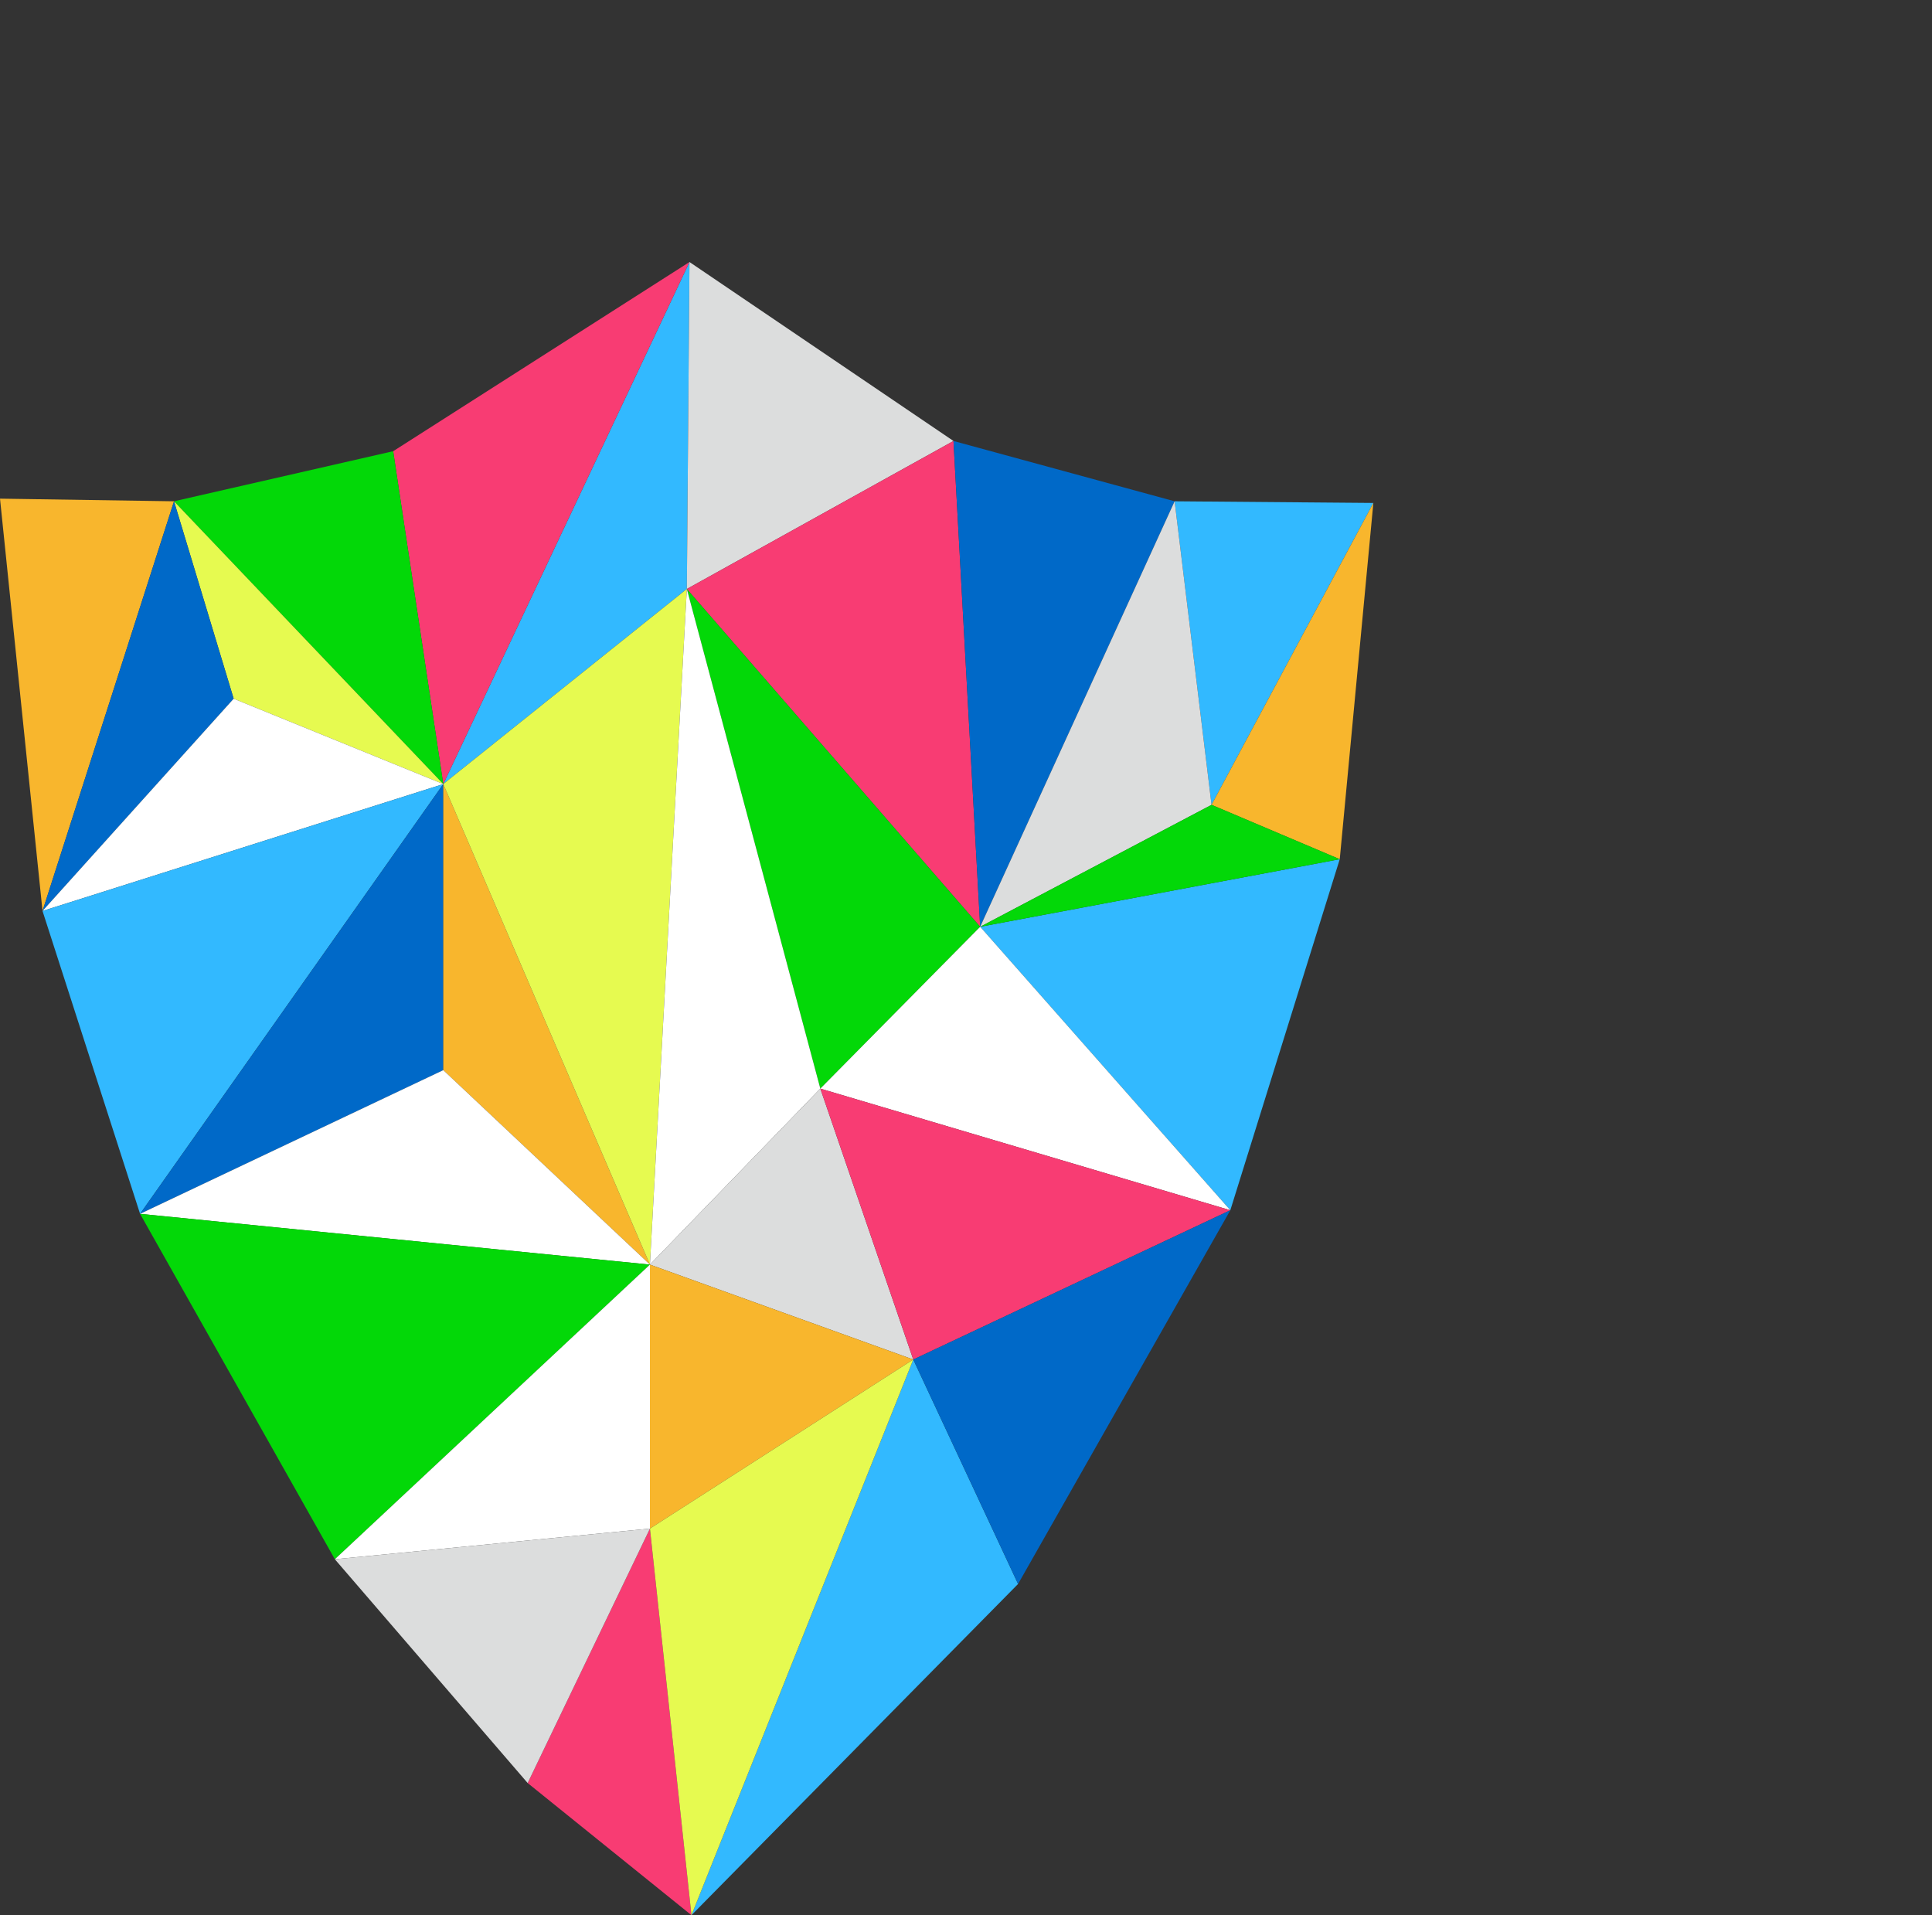 <svg id="bg" xmlns="http://www.w3.org/2000/svg" viewBox="0 0 586.2 581.1"><rect x="0" y="0" width="586.2" height="581.1" fill="#333333" stroke="none"/><defs><style>.cls-1{fill:#32b9ff;}.cls-2{fill:#f83c73;}.cls-3{fill:#03d808;}.cls-4{fill:#f8b62d;}.cls-5{fill:#e6fa50;}.cls-6{fill:#0069c8;}.cls-7{fill:#fff;}.cls-8{fill:#dcdddd;}</style></defs><title>deco_kv</title><polygon class="cls-1" points="277.1 412.5 308.9 480.6 209.8 581.1 277.1 412.5"/><polygon class="cls-1" points="209.2 79.5 208.4 178.7 134.5 237.9 209.2 79.5"/><polygon class="cls-2" points="209.2 79.5 134.5 237.9 119.3 136.9 209.2 79.5"/><polygon class="cls-3" points="134.5 237.9 52.8 152.1 119.3 136.9 134.5 237.9"/><polygon class="cls-4" points="52.8 152.1 12.9 276.4 0 151.3 52.8 152.1"/><polygon class="cls-5" points="134.5 237.9 70.9 212 52.8 152.1 134.5 237.9"/><polygon class="cls-6" points="70.9 212 12.9 276.4 52.8 152.1 70.9 212"/><polygon class="cls-7" points="134.5 237.9 70.9 212 12.9 276.4 134.5 237.9"/><polygon class="cls-1" points="134.5 237.9 42.5 368.3 12.9 276.4 134.5 237.9"/><polygon class="cls-6" points="134.5 237.9 134.5 324.7 42.5 368.3 134.5 237.9"/><polygon class="cls-4" points="134.5 237.9 197.2 383.7 134.5 324.7 134.5 237.9"/><polygon class="cls-5" points="197.2 383.7 208.4 178.7 134.5 237.9 197.2 383.7"/><polygon class="cls-7" points="197.2 383.7 42.5 368.3 134.5 324.7 197.2 383.7"/><polygon class="cls-3" points="42.5 368.3 101.6 473.1 197.2 383.7 42.5 368.3"/><polygon class="cls-7" points="197.2 383.7 197.2 463.8 101.6 473.1 197.2 383.7"/><polygon class="cls-2" points="197.2 463.8 209.8 581.1 160.1 541 197.2 463.8"/><polygon class="cls-8" points="197.2 463.8 101.6 473.1 160.1 541 197.2 463.8"/><polygon class="cls-8" points="208.4 178.7 289.3 133.8 209.2 79.5 208.4 178.7"/><polygon class="cls-2" points="208.4 178.7 297.4 281.2 289.3 133.8 208.4 178.7"/><polygon class="cls-6" points="297.4 281.2 356.4 152.1 289.3 133.8 297.4 281.2"/><polygon class="cls-1" points="356.4 152.1 367.6 244.2 416.7 152.6 356.4 152.1"/><polygon class="cls-8" points="367.6 244.2 297.4 281.2 356.4 152.1 367.6 244.2"/><polygon class="cls-4" points="367.6 244.2 406.5 260.7 416.7 152.6 367.6 244.2"/><polygon class="cls-3" points="297.4 281.2 248.9 330.3 208.4 178.7 297.4 281.2"/><polygon class="cls-7" points="248.9 330.3 197.2 383.7 208.4 178.7 248.9 330.3"/><polygon class="cls-1" points="297.4 281.2 406.5 260.7 373.3 367.2 297.4 281.2"/><polygon class="cls-3" points="406.5 260.7 367.6 244.2 297.4 281.2 406.5 260.7"/><polygon class="cls-7" points="248.9 330.3 373.3 367.2 297.4 281.2 248.9 330.3"/><polygon class="cls-8" points="248.9 330.3 277.1 412.5 197.2 383.7 248.9 330.3"/><polygon class="cls-2" points="277.1 412.5 373.3 367.2 248.9 330.3 277.1 412.5"/><polygon class="cls-4" points="277.1 412.5 197.2 463.8 197.2 383.7 277.1 412.5"/><polygon class="cls-5" points="277.1 412.5 209.8 581.1 197.2 463.8 277.1 412.5"/><polygon class="cls-6" points="373.3 367.2 308.9 480.6 277.1 412.5 373.3 367.2"/></svg>